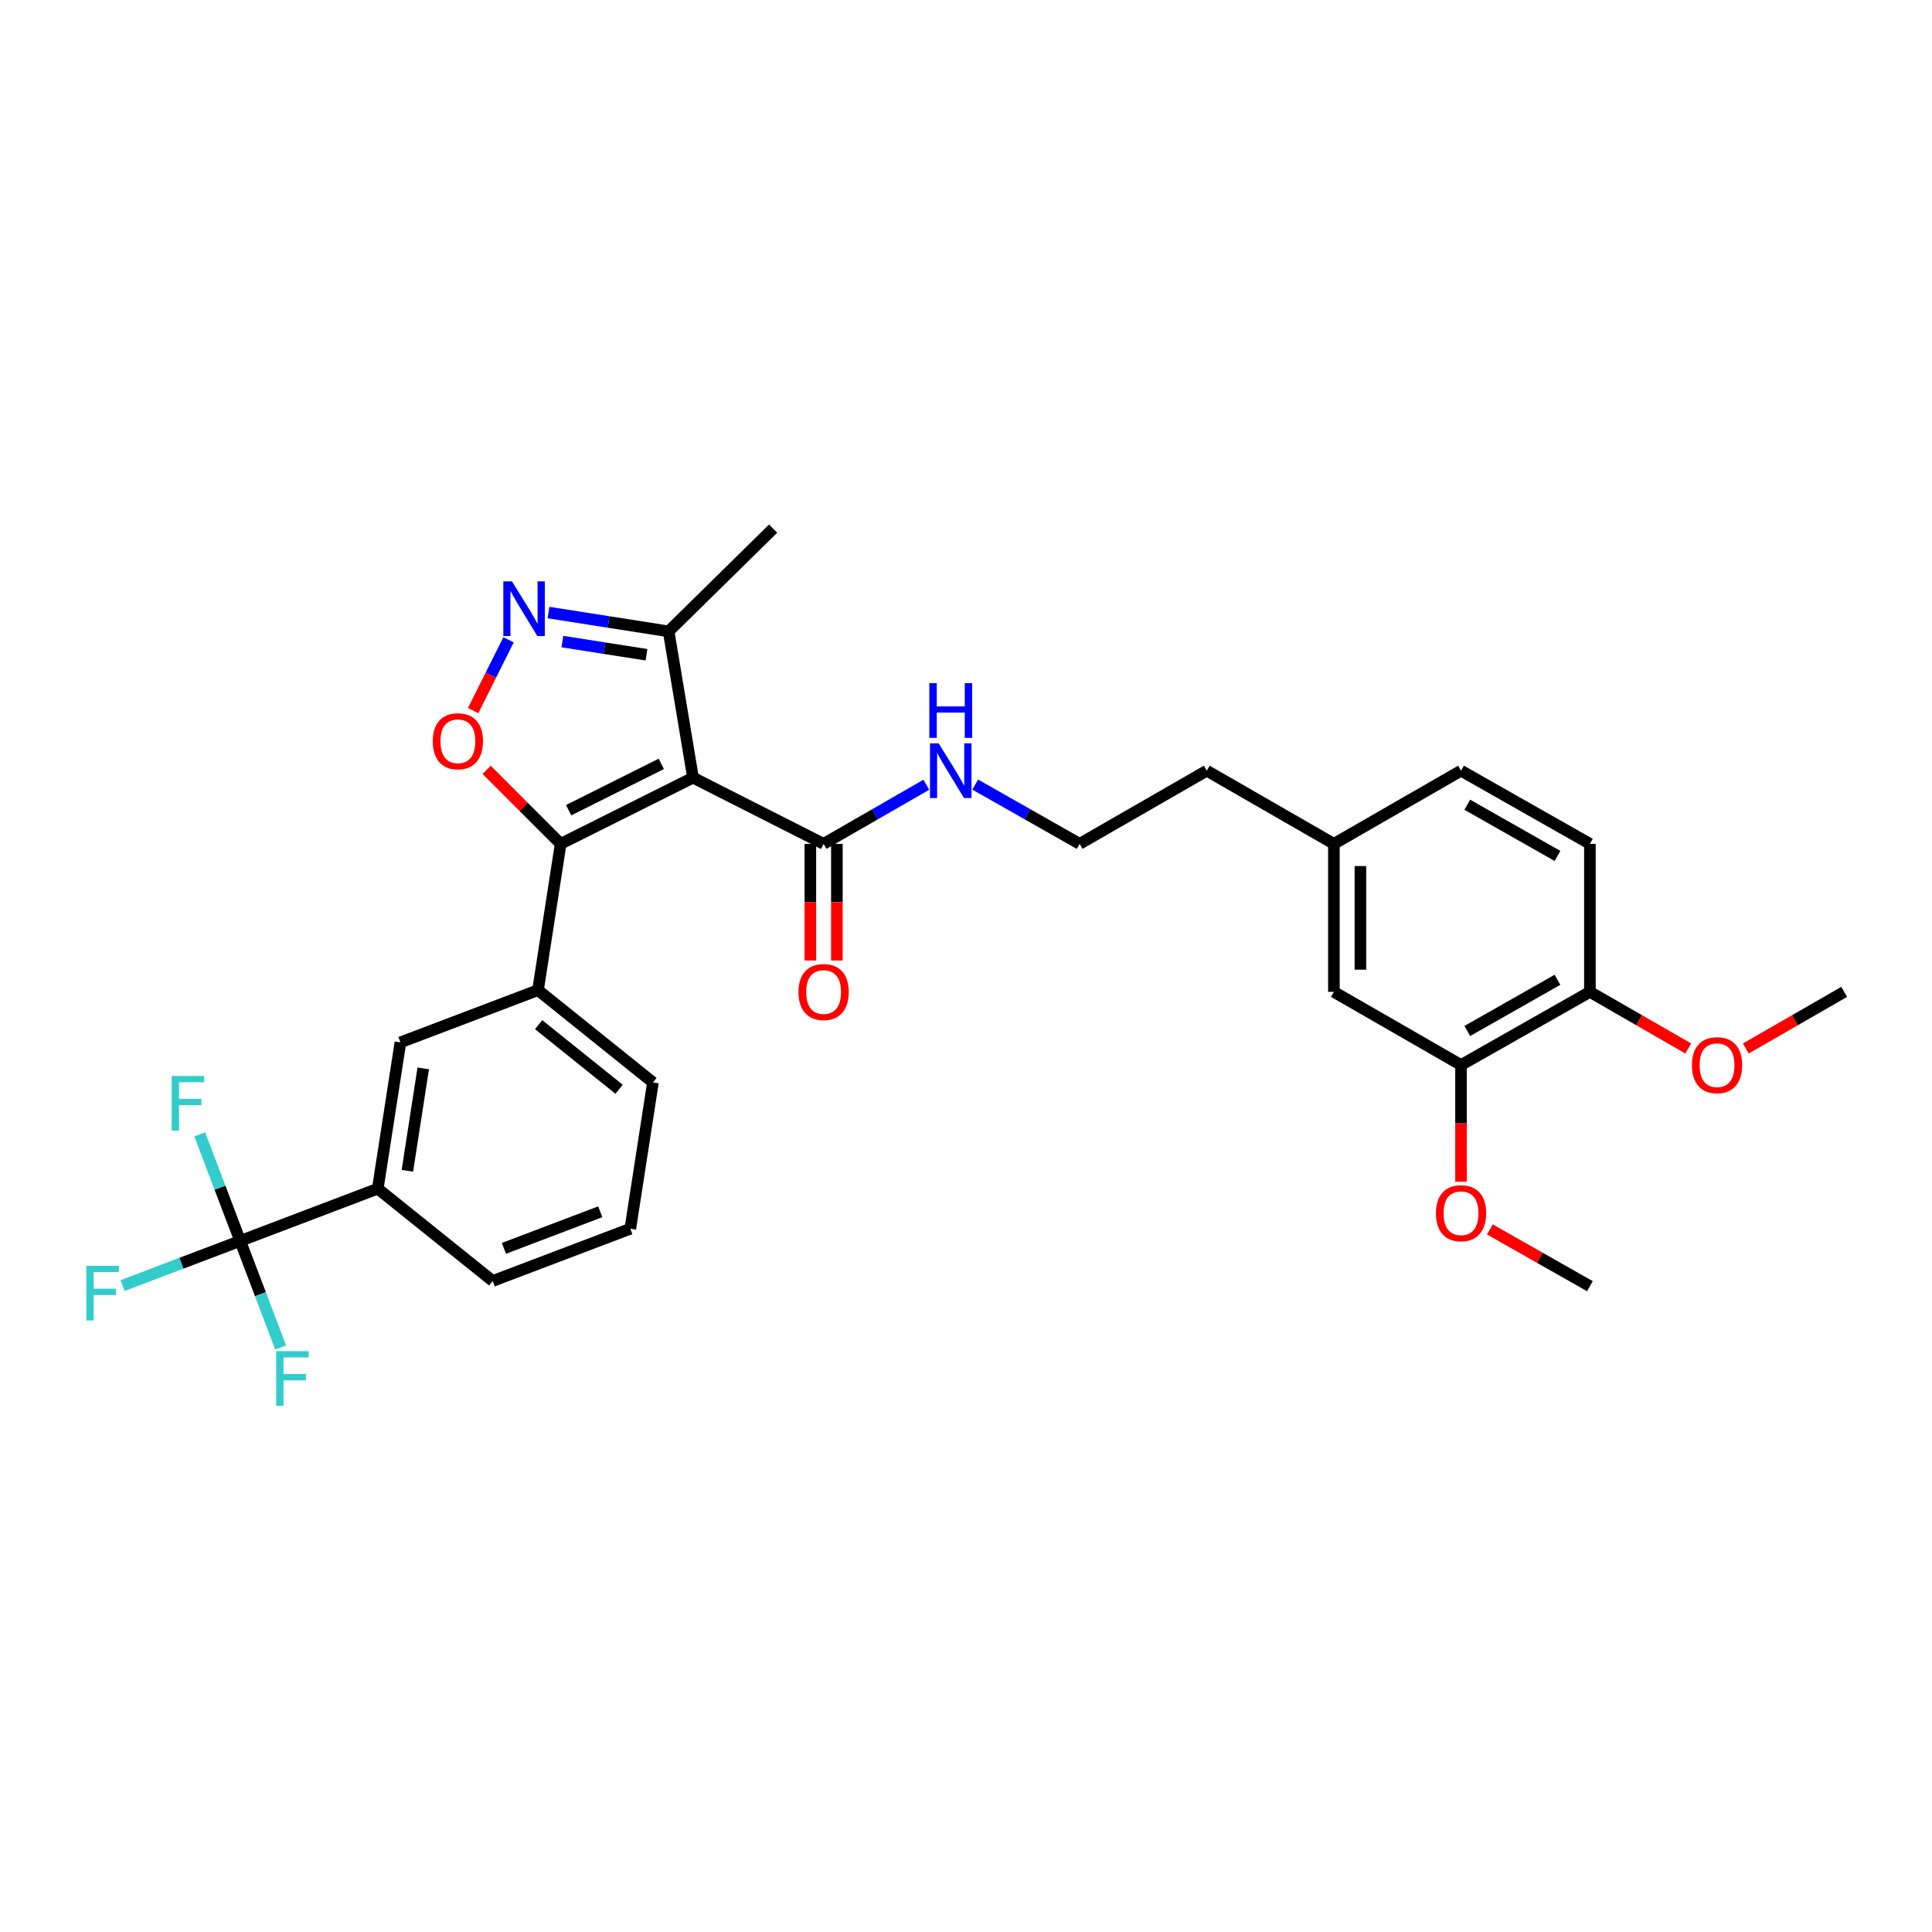<?xml version='1.0' encoding='iso-8859-1'?>
<svg version='1.1' baseProfile='full'
              xmlns='http://www.w3.org/2000/svg'
                      xmlns:rdkit='http://www.rdkit.org/xml'
                      xmlns:xlink='http://www.w3.org/1999/xlink'
                  xml:space='preserve'
width='1000px' height='1000px' viewBox='0 0 1000 1000'>
<!-- END OF HEADER -->
<rect style='opacity:1.0;fill:#FFFFFF;stroke:none' width='1000' height='1000' x='0' y='0'> </rect>
<path class='bond-0' d='M 426.302,436.776 L 452.885,421.479' style='fill:none;fill-rule:evenodd;stroke:#000000;stroke-width:6px;stroke-linecap:butt;stroke-linejoin:miter;stroke-opacity:1' />
<path class='bond-0' d='M 452.885,421.479 L 479.467,406.183' style='fill:none;fill-rule:evenodd;stroke:#0000FF;stroke-width:6px;stroke-linecap:butt;stroke-linejoin:miter;stroke-opacity:1' />
<path class='bond-1' d='M 419.438,436.776 L 419.438,466.967' style='fill:none;fill-rule:evenodd;stroke:#000000;stroke-width:6px;stroke-linecap:butt;stroke-linejoin:miter;stroke-opacity:1' />
<path class='bond-1' d='M 419.438,466.967 L 419.438,497.158' style='fill:none;fill-rule:evenodd;stroke:#FF0000;stroke-width:6px;stroke-linecap:butt;stroke-linejoin:miter;stroke-opacity:1' />
<path class='bond-1' d='M 433.166,436.776 L 433.166,466.967' style='fill:none;fill-rule:evenodd;stroke:#000000;stroke-width:6px;stroke-linecap:butt;stroke-linejoin:miter;stroke-opacity:1' />
<path class='bond-1' d='M 433.166,466.967 L 433.166,497.158' style='fill:none;fill-rule:evenodd;stroke:#FF0000;stroke-width:6px;stroke-linecap:butt;stroke-linejoin:miter;stroke-opacity:1' />
<path class='bond-2' d='M 426.302,436.776 L 358.7,402.517' style='fill:none;fill-rule:evenodd;stroke:#000000;stroke-width:6px;stroke-linecap:butt;stroke-linejoin:miter;stroke-opacity:1' />
<path class='bond-3' d='M 504.763,406.095 L 531.789,421.436' style='fill:none;fill-rule:evenodd;stroke:#0000FF;stroke-width:6px;stroke-linecap:butt;stroke-linejoin:miter;stroke-opacity:1' />
<path class='bond-3' d='M 531.789,421.436 L 558.815,436.776' style='fill:none;fill-rule:evenodd;stroke:#000000;stroke-width:6px;stroke-linecap:butt;stroke-linejoin:miter;stroke-opacity:1' />
<path class='bond-4' d='M 290.19,436.776 L 358.7,402.517' style='fill:none;fill-rule:evenodd;stroke:#000000;stroke-width:6px;stroke-linecap:butt;stroke-linejoin:miter;stroke-opacity:1' />
<path class='bond-4' d='M 294.327,419.359 L 342.284,395.378' style='fill:none;fill-rule:evenodd;stroke:#000000;stroke-width:6px;stroke-linecap:butt;stroke-linejoin:miter;stroke-opacity:1' />
<path class='bond-5' d='M 290.19,436.776 L 271.036,417.622' style='fill:none;fill-rule:evenodd;stroke:#000000;stroke-width:6px;stroke-linecap:butt;stroke-linejoin:miter;stroke-opacity:1' />
<path class='bond-5' d='M 271.036,417.622 L 251.882,398.469' style='fill:none;fill-rule:evenodd;stroke:#FF0000;stroke-width:6px;stroke-linecap:butt;stroke-linejoin:miter;stroke-opacity:1' />
<path class='bond-6' d='M 290.19,436.776 L 278.468,512.493' style='fill:none;fill-rule:evenodd;stroke:#000000;stroke-width:6px;stroke-linecap:butt;stroke-linejoin:miter;stroke-opacity:1' />
<path class='bond-7' d='M 358.7,402.517 L 346.078,326.8' style='fill:none;fill-rule:evenodd;stroke:#000000;stroke-width:6px;stroke-linecap:butt;stroke-linejoin:miter;stroke-opacity:1' />
<path class='bond-8' d='M 346.078,326.8 L 314.986,321.929' style='fill:none;fill-rule:evenodd;stroke:#000000;stroke-width:6px;stroke-linecap:butt;stroke-linejoin:miter;stroke-opacity:1' />
<path class='bond-8' d='M 314.986,321.929 L 283.894,317.057' style='fill:none;fill-rule:evenodd;stroke:#0000FF;stroke-width:6px;stroke-linecap:butt;stroke-linejoin:miter;stroke-opacity:1' />
<path class='bond-8' d='M 334.625,338.901 L 312.861,335.491' style='fill:none;fill-rule:evenodd;stroke:#000000;stroke-width:6px;stroke-linecap:butt;stroke-linejoin:miter;stroke-opacity:1' />
<path class='bond-8' d='M 312.861,335.491 L 291.097,332.081' style='fill:none;fill-rule:evenodd;stroke:#0000FF;stroke-width:6px;stroke-linecap:butt;stroke-linejoin:miter;stroke-opacity:1' />
<path class='bond-9' d='M 346.078,326.8 L 400.166,273.612' style='fill:none;fill-rule:evenodd;stroke:#000000;stroke-width:6px;stroke-linecap:butt;stroke-linejoin:miter;stroke-opacity:1' />
<path class='bond-10' d='M 263.222,331.153 L 254.059,349.478' style='fill:none;fill-rule:evenodd;stroke:#0000FF;stroke-width:6px;stroke-linecap:butt;stroke-linejoin:miter;stroke-opacity:1' />
<path class='bond-10' d='M 254.059,349.478 L 244.895,367.802' style='fill:none;fill-rule:evenodd;stroke:#FF0000;stroke-width:6px;stroke-linecap:butt;stroke-linejoin:miter;stroke-opacity:1' />
<path class='bond-11' d='M 337.963,560.267 L 278.468,512.493' style='fill:none;fill-rule:evenodd;stroke:#000000;stroke-width:6px;stroke-linecap:butt;stroke-linejoin:miter;stroke-opacity:1' />
<path class='bond-11' d='M 320.444,563.805 L 278.797,530.364' style='fill:none;fill-rule:evenodd;stroke:#000000;stroke-width:6px;stroke-linecap:butt;stroke-linejoin:miter;stroke-opacity:1' />
<path class='bond-12' d='M 337.963,560.267 L 326.249,635.991' style='fill:none;fill-rule:evenodd;stroke:#000000;stroke-width:6px;stroke-linecap:butt;stroke-linejoin:miter;stroke-opacity:1' />
<path class='bond-13' d='M 278.468,512.493 L 207.258,539.537' style='fill:none;fill-rule:evenodd;stroke:#000000;stroke-width:6px;stroke-linecap:butt;stroke-linejoin:miter;stroke-opacity:1' />
<path class='bond-14' d='M 207.258,539.537 L 195.536,615.255' style='fill:none;fill-rule:evenodd;stroke:#000000;stroke-width:6px;stroke-linecap:butt;stroke-linejoin:miter;stroke-opacity:1' />
<path class='bond-14' d='M 219.066,552.995 L 210.86,605.997' style='fill:none;fill-rule:evenodd;stroke:#000000;stroke-width:6px;stroke-linecap:butt;stroke-linejoin:miter;stroke-opacity:1' />
<path class='bond-15' d='M 195.536,615.255 L 255.031,663.035' style='fill:none;fill-rule:evenodd;stroke:#000000;stroke-width:6px;stroke-linecap:butt;stroke-linejoin:miter;stroke-opacity:1' />
<path class='bond-16' d='M 195.536,615.255 L 124.326,642.299' style='fill:none;fill-rule:evenodd;stroke:#000000;stroke-width:6px;stroke-linecap:butt;stroke-linejoin:miter;stroke-opacity:1' />
<path class='bond-17' d='M 255.031,663.035 L 326.249,635.991' style='fill:none;fill-rule:evenodd;stroke:#000000;stroke-width:6px;stroke-linecap:butt;stroke-linejoin:miter;stroke-opacity:1' />
<path class='bond-17' d='M 260.84,646.145 L 310.693,627.214' style='fill:none;fill-rule:evenodd;stroke:#000000;stroke-width:6px;stroke-linecap:butt;stroke-linejoin:miter;stroke-opacity:1' />
<path class='bond-18' d='M 124.326,642.299 L 113.854,614.726' style='fill:none;fill-rule:evenodd;stroke:#000000;stroke-width:6px;stroke-linecap:butt;stroke-linejoin:miter;stroke-opacity:1' />
<path class='bond-18' d='M 113.854,614.726 L 103.383,587.153' style='fill:none;fill-rule:evenodd;stroke:#33CCCC;stroke-width:6px;stroke-linecap:butt;stroke-linejoin:miter;stroke-opacity:1' />
<path class='bond-19' d='M 124.326,642.299 L 134.798,669.875' style='fill:none;fill-rule:evenodd;stroke:#000000;stroke-width:6px;stroke-linecap:butt;stroke-linejoin:miter;stroke-opacity:1' />
<path class='bond-19' d='M 134.798,669.875 L 145.27,697.452' style='fill:none;fill-rule:evenodd;stroke:#33CCCC;stroke-width:6px;stroke-linecap:butt;stroke-linejoin:miter;stroke-opacity:1' />
<path class='bond-20' d='M 124.326,642.299 L 93.879,653.86' style='fill:none;fill-rule:evenodd;stroke:#000000;stroke-width:6px;stroke-linecap:butt;stroke-linejoin:miter;stroke-opacity:1' />
<path class='bond-20' d='M 93.879,653.86 L 63.433,665.422' style='fill:none;fill-rule:evenodd;stroke:#33CCCC;stroke-width:6px;stroke-linecap:butt;stroke-linejoin:miter;stroke-opacity:1' />
<path class='bond-21' d='M 756.23,551.26 L 822.933,513.393' style='fill:none;fill-rule:evenodd;stroke:#000000;stroke-width:6px;stroke-linecap:butt;stroke-linejoin:miter;stroke-opacity:1' />
<path class='bond-21' d='M 759.458,533.641 L 806.15,507.135' style='fill:none;fill-rule:evenodd;stroke:#000000;stroke-width:6px;stroke-linecap:butt;stroke-linejoin:miter;stroke-opacity:1' />
<path class='bond-22' d='M 756.23,551.26 L 690.42,513.393' style='fill:none;fill-rule:evenodd;stroke:#000000;stroke-width:6px;stroke-linecap:butt;stroke-linejoin:miter;stroke-opacity:1' />
<path class='bond-23' d='M 756.23,551.26 L 756.23,581.45' style='fill:none;fill-rule:evenodd;stroke:#000000;stroke-width:6px;stroke-linecap:butt;stroke-linejoin:miter;stroke-opacity:1' />
<path class='bond-23' d='M 756.23,581.45 L 756.23,611.641' style='fill:none;fill-rule:evenodd;stroke:#FF0000;stroke-width:6px;stroke-linecap:butt;stroke-linejoin:miter;stroke-opacity:1' />
<path class='bond-24' d='M 822.933,513.393 L 822.933,436.776' style='fill:none;fill-rule:evenodd;stroke:#000000;stroke-width:6px;stroke-linecap:butt;stroke-linejoin:miter;stroke-opacity:1' />
<path class='bond-25' d='M 822.933,513.393 L 848.385,528.04' style='fill:none;fill-rule:evenodd;stroke:#000000;stroke-width:6px;stroke-linecap:butt;stroke-linejoin:miter;stroke-opacity:1' />
<path class='bond-25' d='M 848.385,528.04 L 873.837,542.686' style='fill:none;fill-rule:evenodd;stroke:#FF0000;stroke-width:6px;stroke-linecap:butt;stroke-linejoin:miter;stroke-opacity:1' />
<path class='bond-26' d='M 690.42,513.393 L 690.42,436.776' style='fill:none;fill-rule:evenodd;stroke:#000000;stroke-width:6px;stroke-linecap:butt;stroke-linejoin:miter;stroke-opacity:1' />
<path class='bond-26' d='M 704.148,501.901 L 704.148,448.269' style='fill:none;fill-rule:evenodd;stroke:#000000;stroke-width:6px;stroke-linecap:butt;stroke-linejoin:miter;stroke-opacity:1' />
<path class='bond-27' d='M 771.148,636.343 L 797.04,651.039' style='fill:none;fill-rule:evenodd;stroke:#FF0000;stroke-width:6px;stroke-linecap:butt;stroke-linejoin:miter;stroke-opacity:1' />
<path class='bond-27' d='M 797.04,651.039 L 822.933,665.735' style='fill:none;fill-rule:evenodd;stroke:#000000;stroke-width:6px;stroke-linecap:butt;stroke-linejoin:miter;stroke-opacity:1' />
<path class='bond-28' d='M 822.933,436.776 L 756.23,398.91' style='fill:none;fill-rule:evenodd;stroke:#000000;stroke-width:6px;stroke-linecap:butt;stroke-linejoin:miter;stroke-opacity:1' />
<path class='bond-28' d='M 806.15,443.035 L 759.458,416.528' style='fill:none;fill-rule:evenodd;stroke:#000000;stroke-width:6px;stroke-linecap:butt;stroke-linejoin:miter;stroke-opacity:1' />
<path class='bond-29' d='M 903.633,542.687 L 929.089,528.04' style='fill:none;fill-rule:evenodd;stroke:#FF0000;stroke-width:6px;stroke-linecap:butt;stroke-linejoin:miter;stroke-opacity:1' />
<path class='bond-29' d='M 929.089,528.04 L 954.545,513.393' style='fill:none;fill-rule:evenodd;stroke:#000000;stroke-width:6px;stroke-linecap:butt;stroke-linejoin:miter;stroke-opacity:1' />
<path class='bond-30' d='M 690.42,436.776 L 624.618,398.91' style='fill:none;fill-rule:evenodd;stroke:#000000;stroke-width:6px;stroke-linecap:butt;stroke-linejoin:miter;stroke-opacity:1' />
<path class='bond-31' d='M 690.42,436.776 L 756.23,398.91' style='fill:none;fill-rule:evenodd;stroke:#000000;stroke-width:6px;stroke-linecap:butt;stroke-linejoin:miter;stroke-opacity:1' />
<path class='bond-32' d='M 624.618,398.91 L 558.815,436.776' style='fill:none;fill-rule:evenodd;stroke:#000000;stroke-width:6px;stroke-linecap:butt;stroke-linejoin:miter;stroke-opacity:1' />
<path  class='atom-1' d='M 485.845 384.75
L 495.125 399.75
Q 496.045 401.23, 497.525 403.91
Q 499.005 406.59, 499.085 406.75
L 499.085 384.75
L 502.845 384.75
L 502.845 413.07
L 498.965 413.07
L 489.005 396.67
Q 487.845 394.75, 486.605 392.55
Q 485.405 390.35, 485.045 389.67
L 485.045 413.07
L 481.365 413.07
L 481.365 384.75
L 485.845 384.75
' fill='#0000FF'/>
<path  class='atom-1' d='M 481.025 353.598
L 484.865 353.598
L 484.865 365.638
L 499.345 365.638
L 499.345 353.598
L 503.185 353.598
L 503.185 381.918
L 499.345 381.918
L 499.345 368.838
L 484.865 368.838
L 484.865 381.918
L 481.025 381.918
L 481.025 353.598
' fill='#0000FF'/>
<path  class='atom-2' d='M 413.302 513.473
Q 413.302 506.673, 416.662 502.873
Q 420.022 499.073, 426.302 499.073
Q 432.582 499.073, 435.942 502.873
Q 439.302 506.673, 439.302 513.473
Q 439.302 520.353, 435.902 524.273
Q 432.502 528.153, 426.302 528.153
Q 420.062 528.153, 416.662 524.273
Q 413.302 520.393, 413.302 513.473
M 426.302 524.953
Q 430.622 524.953, 432.942 522.073
Q 435.302 519.153, 435.302 513.473
Q 435.302 507.913, 432.942 505.113
Q 430.622 502.273, 426.302 502.273
Q 421.982 502.273, 419.622 505.073
Q 417.302 507.873, 417.302 513.473
Q 417.302 519.193, 419.622 522.073
Q 421.982 524.953, 426.302 524.953
' fill='#FF0000'/>
<path  class='atom-6' d='M 265.001 300.918
L 274.281 315.918
Q 275.201 317.398, 276.681 320.078
Q 278.161 322.758, 278.241 322.918
L 278.241 300.918
L 282.001 300.918
L 282.001 329.238
L 278.121 329.238
L 268.161 312.838
Q 267.001 310.918, 265.761 308.718
Q 264.561 306.518, 264.201 305.838
L 264.201 329.238
L 260.521 329.238
L 260.521 300.918
L 265.001 300.918
' fill='#0000FF'/>
<path  class='atom-7' d='M 224.002 383.668
Q 224.002 376.868, 227.362 373.068
Q 230.722 369.268, 237.002 369.268
Q 243.282 369.268, 246.642 373.068
Q 250.002 376.868, 250.002 383.668
Q 250.002 390.548, 246.602 394.468
Q 243.202 398.348, 237.002 398.348
Q 230.762 398.348, 227.362 394.468
Q 224.002 390.588, 224.002 383.668
M 237.002 395.148
Q 241.322 395.148, 243.642 392.268
Q 246.002 389.348, 246.002 383.668
Q 246.002 378.108, 243.642 375.308
Q 241.322 372.468, 237.002 372.468
Q 232.682 372.468, 230.322 375.268
Q 228.002 378.068, 228.002 383.668
Q 228.002 389.388, 230.322 392.268
Q 232.682 395.148, 237.002 395.148
' fill='#FF0000'/>
<path  class='atom-16' d='M 88.862 556.929
L 105.702 556.929
L 105.702 560.169
L 92.662 560.169
L 92.662 568.769
L 104.262 568.769
L 104.262 572.049
L 92.662 572.049
L 92.662 585.249
L 88.862 585.249
L 88.862 556.929
' fill='#33CCCC'/>
<path  class='atom-17' d='M 142.95 699.356
L 159.79 699.356
L 159.79 702.596
L 146.75 702.596
L 146.75 711.196
L 158.35 711.196
L 158.35 714.476
L 146.75 714.476
L 146.75 727.676
L 142.95 727.676
L 142.95 699.356
' fill='#33CCCC'/>
<path  class='atom-18' d='M 44.689 655.183
L 61.529 655.183
L 61.529 658.423
L 48.489 658.423
L 48.489 667.023
L 60.089 667.023
L 60.089 670.303
L 48.489 670.303
L 48.489 683.503
L 44.689 683.503
L 44.689 655.183
' fill='#33CCCC'/>
<path  class='atom-22' d='M 743.23 627.957
Q 743.23 621.157, 746.59 617.357
Q 749.95 613.557, 756.23 613.557
Q 762.51 613.557, 765.87 617.357
Q 769.23 621.157, 769.23 627.957
Q 769.23 634.837, 765.83 638.757
Q 762.43 642.637, 756.23 642.637
Q 749.99 642.637, 746.59 638.757
Q 743.23 634.877, 743.23 627.957
M 756.23 639.437
Q 760.55 639.437, 762.87 636.557
Q 765.23 633.637, 765.23 627.957
Q 765.23 622.397, 762.87 619.597
Q 760.55 616.757, 756.23 616.757
Q 751.91 616.757, 749.55 619.557
Q 747.23 622.357, 747.23 627.957
Q 747.23 633.677, 749.55 636.557
Q 751.91 639.437, 756.23 639.437
' fill='#FF0000'/>
<path  class='atom-24' d='M 875.735 551.34
Q 875.735 544.54, 879.095 540.74
Q 882.455 536.94, 888.735 536.94
Q 895.015 536.94, 898.375 540.74
Q 901.735 544.54, 901.735 551.34
Q 901.735 558.22, 898.335 562.14
Q 894.935 566.02, 888.735 566.02
Q 882.495 566.02, 879.095 562.14
Q 875.735 558.26, 875.735 551.34
M 888.735 562.82
Q 893.055 562.82, 895.375 559.94
Q 897.735 557.02, 897.735 551.34
Q 897.735 545.78, 895.375 542.98
Q 893.055 540.14, 888.735 540.14
Q 884.415 540.14, 882.055 542.94
Q 879.735 545.74, 879.735 551.34
Q 879.735 557.06, 882.055 559.94
Q 884.415 562.82, 888.735 562.82
' fill='#FF0000'/>
</svg>
